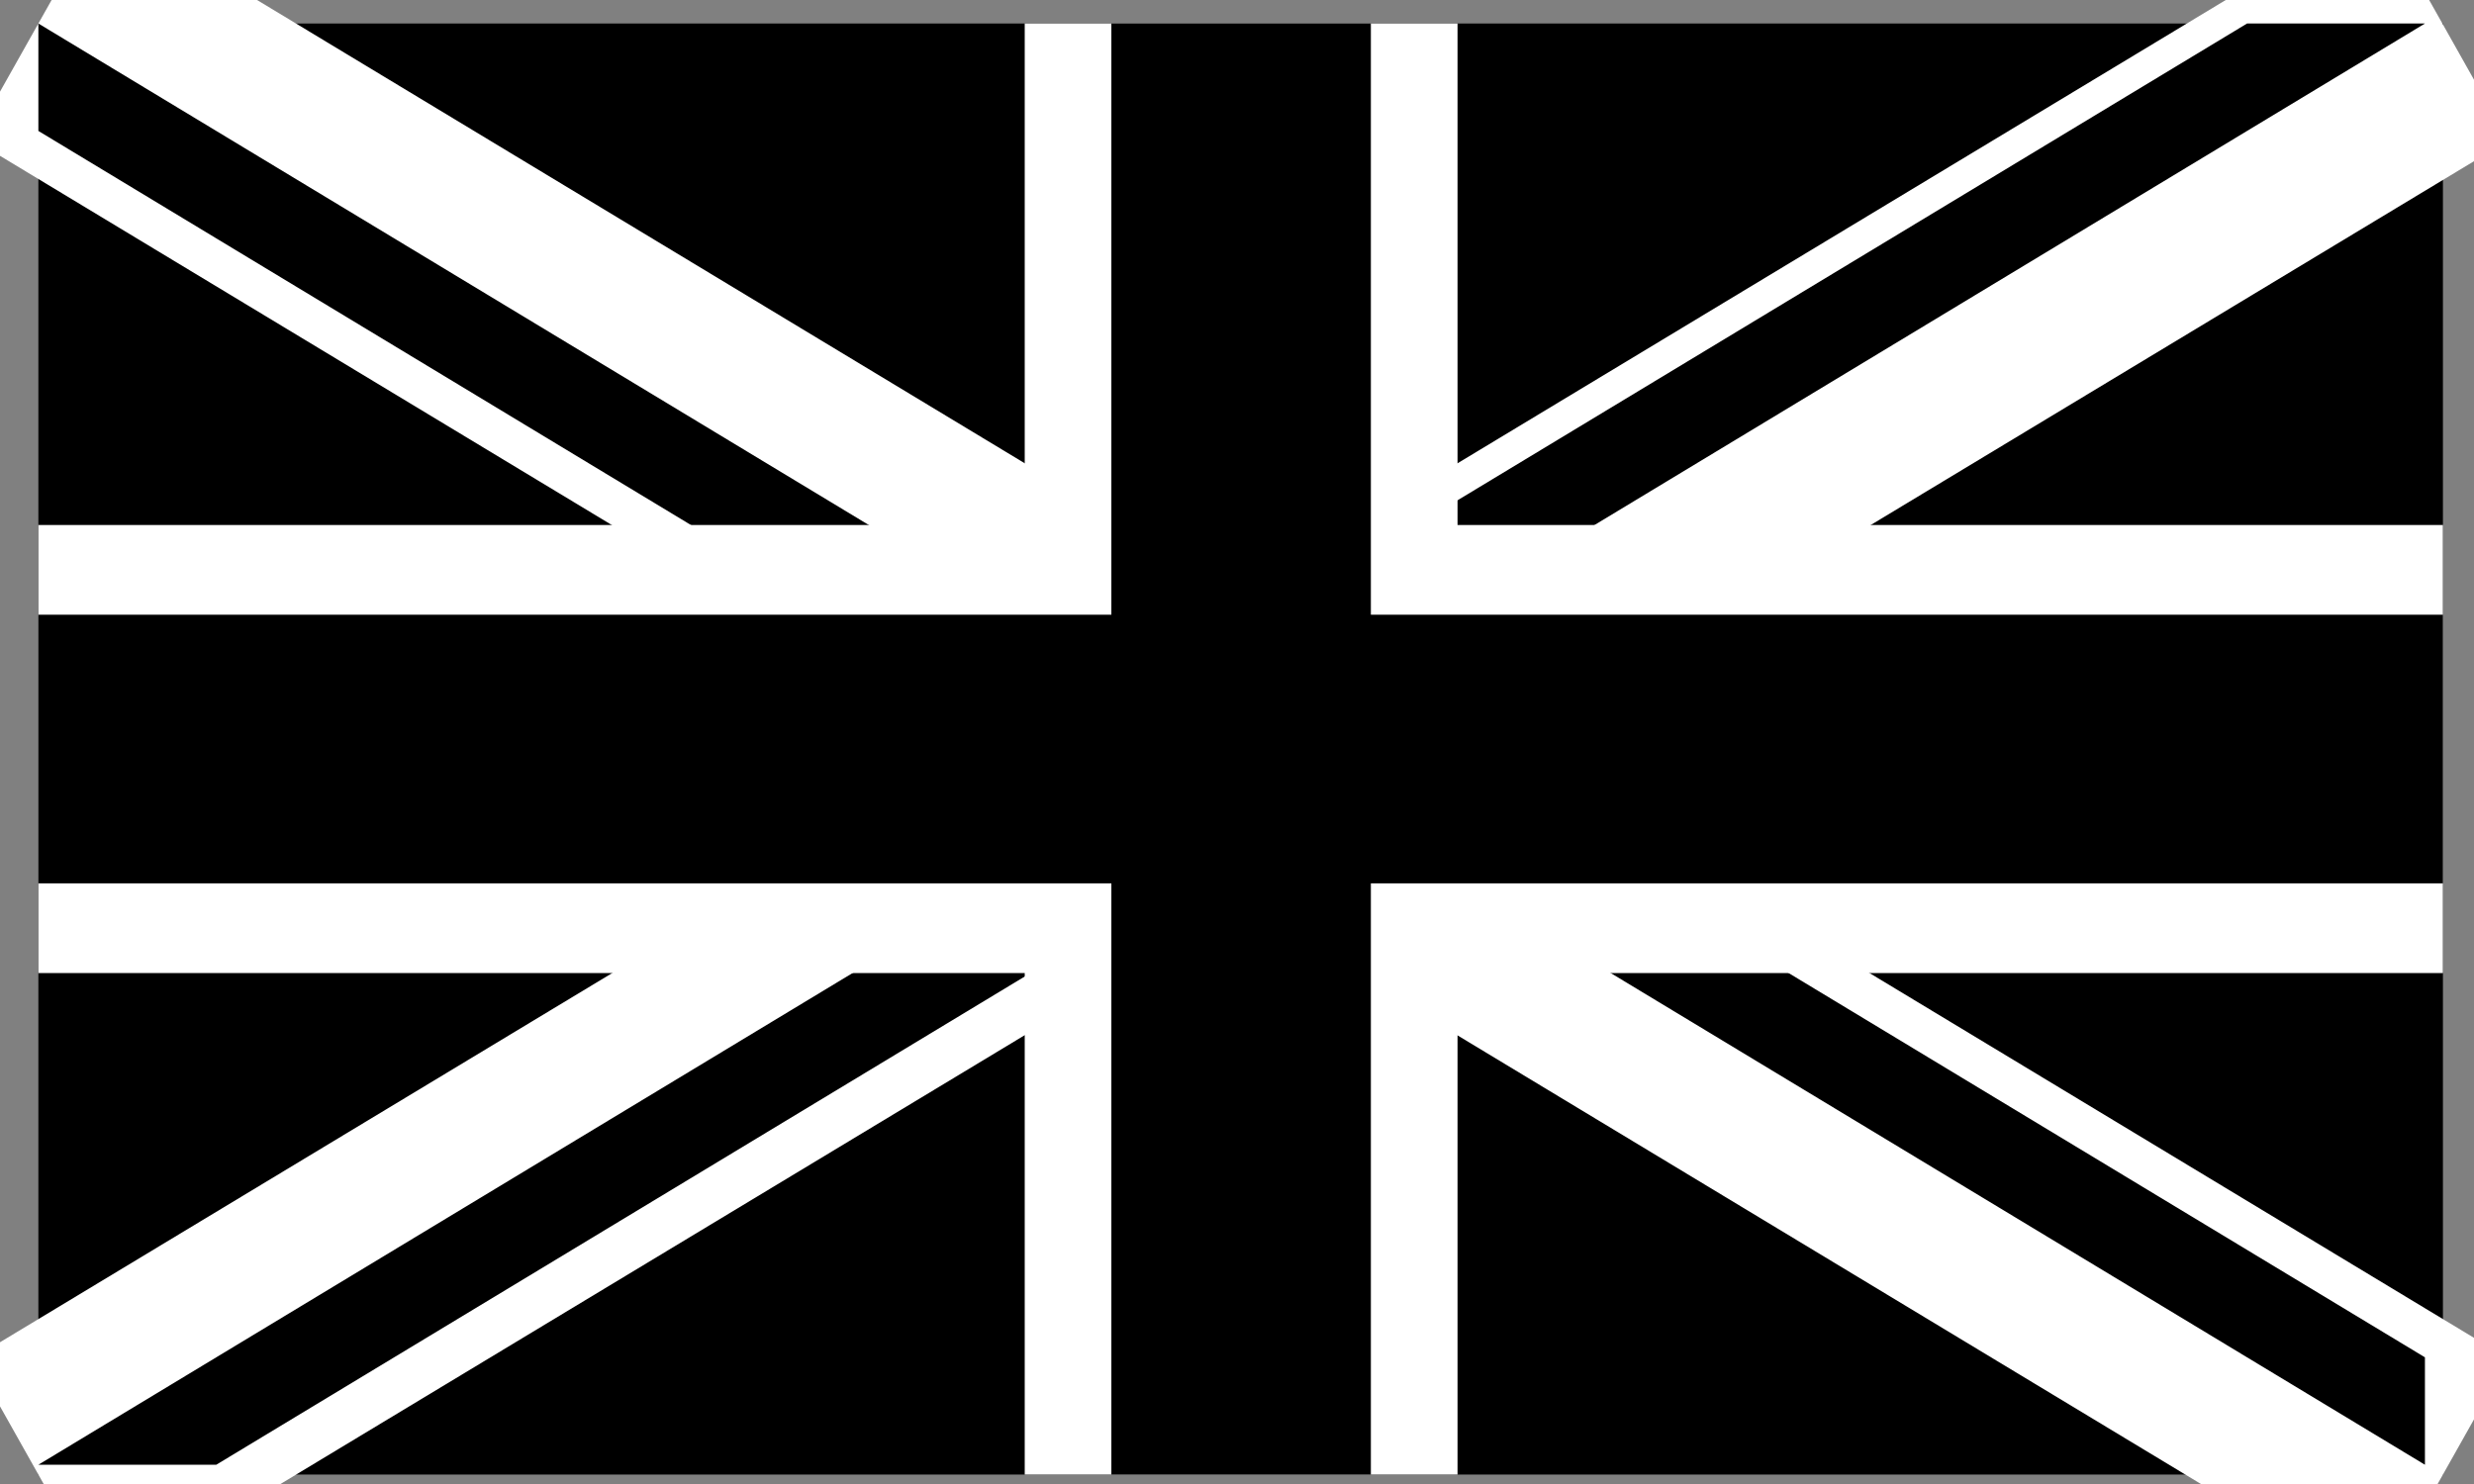 <?xml version="1.0" encoding="UTF-8" standalone="no"?>
<svg
   viewBox="0 0 2.5 1.5"
   width="50"
   height="30"
   version="1.1"
   id="svg20"
   sodipodi:docname="english.svg"
   inkscape:version="1.3 (0e150ed6c4, 2023-07-21)"
   xmlns:inkscape="http://www.inkscape.org/namespaces/inkscape"
   xmlns:sodipodi="http://sodipodi.sourceforge.net/DTD/sodipodi-0.dtd"
   xmlns="http://www.w3.org/2000/svg"
   xmlns:svg="http://www.w3.org/2000/svg"
   xmlns:rdf="http://www.w3.org/1999/02/22-rdf-syntax-ns#"
   xmlns:cc="http://creativecommons.org/ns#"
   xmlns:dc="http://purl.org/dc/elements/1.1/">
  <rect x="0" y="0" width="2.5" height="1.5" fill="#808080" stroke="none"/>
  <defs
     id="defs24" />
  <sodipodi:namedview
     pagecolor="#ffffff"
     bordercolor="#666666"
     borderopacity="1"
     objecttolerance="10"
     gridtolerance="10"
     guidetolerance="10"
     inkscape:pageopacity="0"
     inkscape:pageshadow="2"
     inkscape:window-width="1920"
     inkscape:window-height="1017"
     id="namedview22"
     showgrid="false"
     inkscape:zoom="2.6775777"
     inkscape:cx="176.6522"
     inkscape:cy="132.76926"
     inkscape:window-x="1912"
     inkscape:window-y="-8"
     inkscape:window-maximized="1"
     inkscape:current-layer="g18"
     inkscape:showpageshadow="2"
     inkscape:pagecheckerboard="0"
     inkscape:deskcolor="#d1d1d1" />
  <clipPath
     id="s">
    <path
       d="M 0,0 V 30 H 60 V 0 Z"
       id="path2" />
  </clipPath>
  <clipPath
     id="t">
    <path
       d="m 30,15 h 30 v 15 z m 0,0 V 30 H 0 Z m 0,0 H 0 V 0 Z m 0,0 V 0 h 30 z"
       id="path5" />
  </clipPath>
  <g
     clip-path="url(#s)"
     id="g18">
    <g
       id="g1"
       transform="matrix(0.957,0,0,0.991,-0.389,-0.002)">
      <path
         d="M 0.447,0.026 V 1.506 H 2.986 V 0.026 Z"
         id="path8"
         inkscape:connector-curvature="0"
         style="fill:#000000;fill-opacity:1;stroke-width:0.046" />
      <path
         d="M 0.447,0.026 2.986,1.506 m 0,-1.479 -2.539,1.479"
         id="path10"
         inkscape:connector-curvature="0"
         style="stroke:#ffffff;stroke-width:0.274" />
      <path
         d="M 0,0 60,30 M 60,0 0,30"
         clip-path="url(#t)"
         id="path12"
         inkscape:connector-curvature="0"
         style="stroke:#000000;stroke-width:4;stroke-opacity:1"
         transform="matrix(0.042,0,0,0.049,0.447,0.026)" />
      <path
         d="M 1.717,0.026 V 1.506 M 0.447,0.766 H 2.986"
         id="path14"
         inkscape:connector-curvature="0"
         style="stroke:#ffffff;stroke-width:0.457" />
      <path
         d="M 1.717,0.026 V 1.506 M 0.447,0.766 H 2.986"
         id="path16"
         inkscape:connector-curvature="0"
         style="stroke:#000000;stroke-width:0.274;stroke-opacity:1" />
    </g>
  </g>
</svg>
